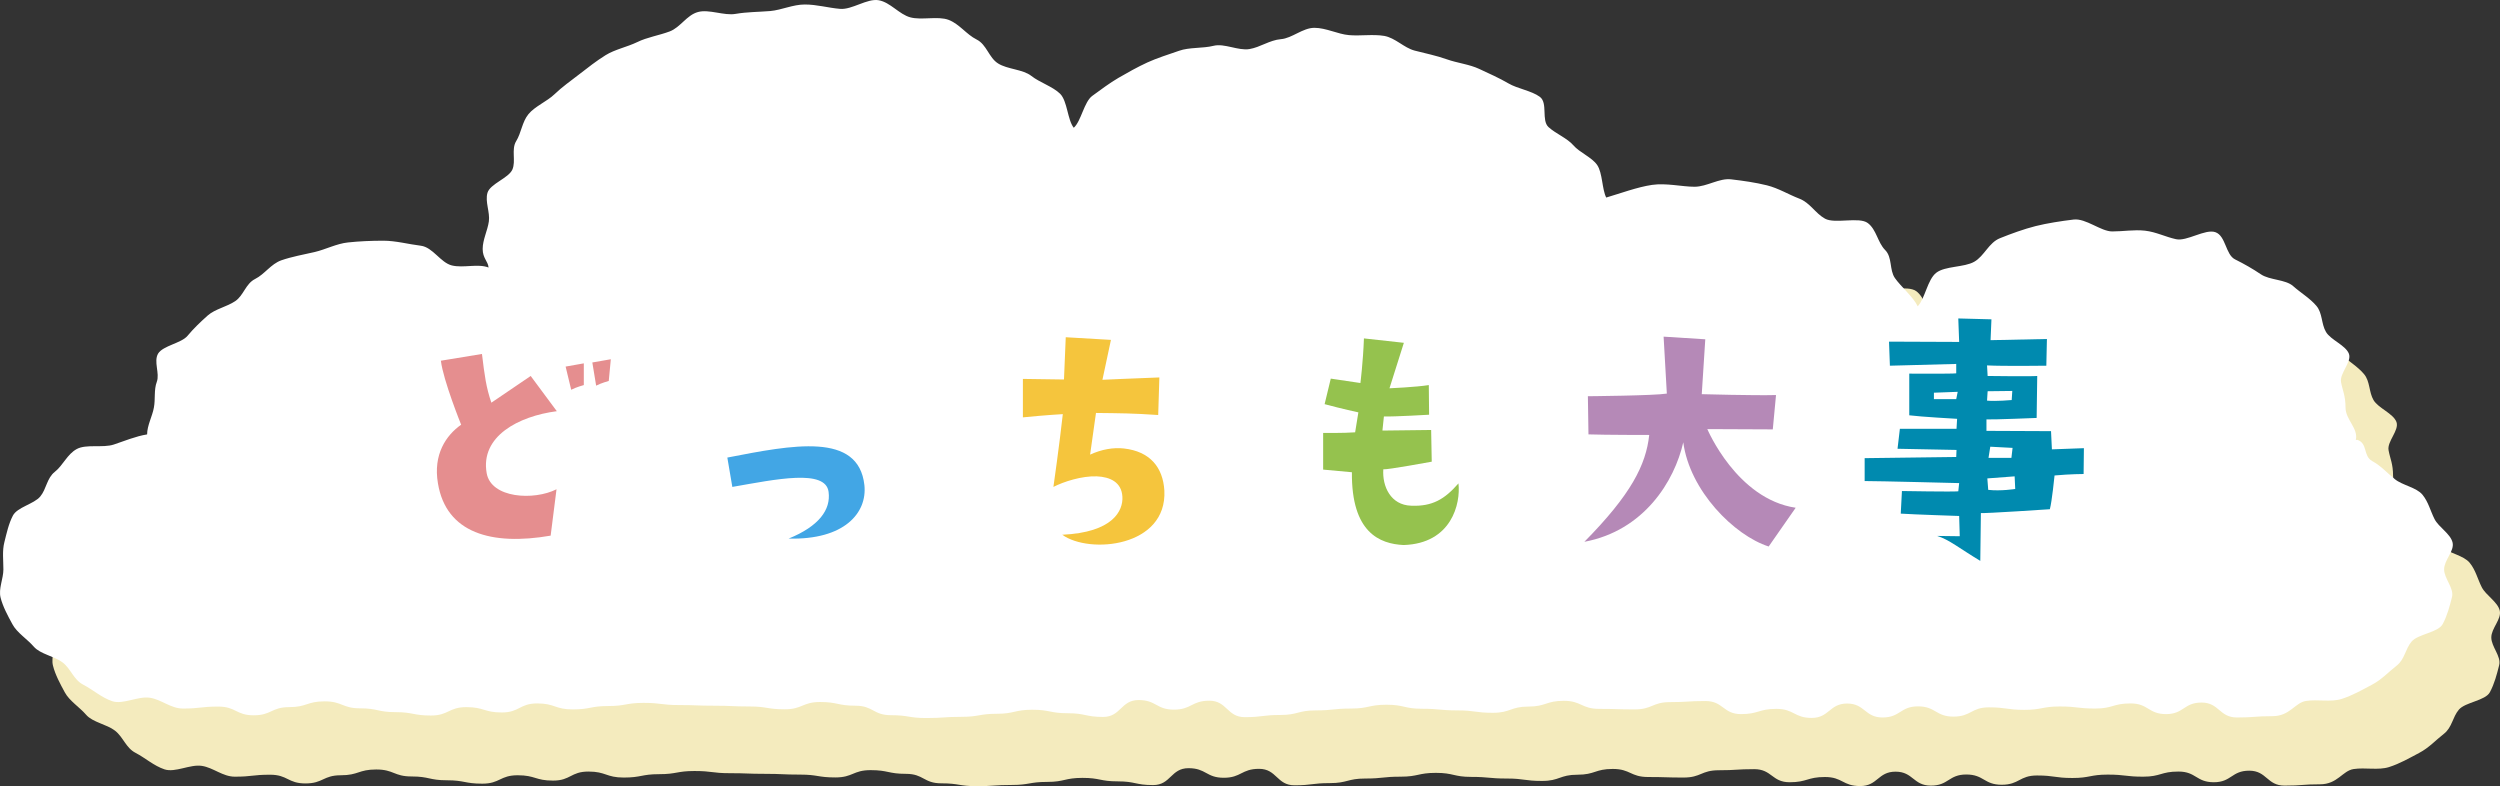 <svg width="477" height="150" viewBox="0 0 477 150" fill="none" xmlns="http://www.w3.org/2000/svg">
<rect x="0" y="0" width="477" height="150" fill="#333333" stroke="none"/>
<g clip-path="url(#clip0_5_777)">
<path d="M458.551 96.958C459.086 94.774 456.596 93.089 456.596 90.78C456.596 88.471 456.034 87.535 455.739 85.912C455.418 84.228 457.828 82.085 457.239 80.504C456.623 78.882 453.758 77.862 452.874 76.344C451.964 74.805 452.231 72.766 451.053 71.373C449.875 69.958 448.027 68.856 446.608 67.587C445.189 66.318 442.136 66.463 440.503 65.361C438.869 64.259 437.37 63.406 435.549 62.49C433.755 61.596 433.809 58.018 431.827 57.311C429.872 56.625 426.391 59.121 424.303 58.642C422.241 58.185 420.554 57.27 418.412 57.02C416.296 56.791 414.341 57.166 412.172 57.166C410.003 57.166 407.138 54.607 404.809 54.898C402.425 55.189 399.828 55.585 397.579 56.146C395.303 56.729 392.919 57.602 390.804 58.455C388.662 59.308 387.832 61.846 385.904 62.948C383.976 64.051 380.361 63.739 378.674 65.049C376.987 66.359 376.558 69.937 375.139 71.456C374.363 69.75 371.899 67.649 370.801 66.068C369.703 64.487 370.319 62.116 368.927 60.702C367.534 59.266 367.293 56.812 365.633 55.564C363.973 54.316 359.394 55.772 357.493 54.732C355.619 53.692 354.655 51.695 352.593 50.904C350.531 50.114 348.656 48.928 346.434 48.367C344.238 47.826 341.935 47.493 339.606 47.223C337.356 46.952 335 48.637 332.644 48.637C330.287 48.637 327.234 47.888 324.557 48.283C321.799 48.679 318.398 49.948 315.827 50.696C315.024 49.115 315.131 45.995 314.114 44.498C313.096 43 310.766 42.126 309.561 40.712C308.33 39.318 306.241 38.549 304.849 37.259C303.429 35.969 304.768 32.641 303.188 31.476C301.609 30.311 298.958 29.937 297.217 28.918C295.476 27.899 293.522 27.025 291.647 26.151C289.773 25.278 287.47 25.028 285.489 24.321C283.507 23.614 281.445 23.198 279.357 22.657C277.295 22.116 275.688 20.223 273.546 19.849C271.43 19.495 269.047 19.89 266.851 19.703C264.709 19.516 262.487 18.309 260.264 18.309C258.042 18.309 256.007 20.306 253.891 20.473C251.722 20.66 249.982 22.012 247.893 22.366C245.778 22.719 243.1 21.221 241.065 21.741C239.003 22.262 236.432 21.991 234.478 22.698C232.523 23.385 230.3 24.071 228.453 24.924C226.605 25.777 224.677 26.859 222.963 27.857C221.25 28.855 219.563 30.145 217.983 31.289C216.403 32.433 215.867 36.115 214.448 37.384C213.243 35.865 213.243 32.288 211.851 30.894C210.431 29.5 207.968 28.751 206.361 27.483C204.755 26.214 201.809 26.235 200.042 25.111C198.275 24.009 197.873 21.492 195.945 20.535C194.017 19.578 192.678 17.581 190.616 16.791C188.581 16.021 185.502 16.895 183.333 16.312C181.191 15.73 179.53 13.442 177.308 13.047C175.112 12.652 172.22 14.898 169.944 14.69C167.695 14.503 165.553 13.858 163.25 13.858C160.947 13.858 158.885 14.898 156.662 15.106C154.386 15.293 152.244 15.272 150.075 15.647C147.853 16.042 145.014 14.711 142.899 15.293C140.757 15.876 139.552 18.226 137.517 18.996C135.482 19.765 133.232 20.098 131.331 21.034C129.403 21.97 127.073 22.428 125.306 23.53C123.539 24.633 121.932 25.902 120.326 27.15C118.719 28.398 117.005 29.604 115.586 30.977C114.167 32.35 111.81 33.328 110.605 34.804C109.4 36.281 109.266 38.341 108.276 39.942C107.285 41.523 108.276 43.707 107.553 45.371C106.803 47.015 103.322 48.075 102.813 49.802C102.304 51.508 103.322 53.484 103.081 55.252C102.84 56.978 101.903 58.746 101.903 60.514C101.903 62.282 102.92 62.844 103.027 64.051C100.965 63.26 98.261 64.196 96.038 63.655C93.87 63.115 92.424 60.182 90.121 59.89C87.871 59.62 85.354 58.934 82.998 58.934C80.641 58.934 78.365 59.038 76.25 59.266C74.081 59.495 71.966 60.618 69.904 61.097C67.815 61.575 65.512 61.991 63.557 62.678C61.576 63.385 60.398 65.32 58.577 66.235C56.756 67.15 56.408 69.355 54.801 70.457C53.168 71.56 50.972 71.955 49.553 73.203C48.134 74.472 46.875 75.678 45.697 77.093C44.545 78.486 41.011 78.965 40.1 80.483C39.217 82.002 40.475 84.228 39.859 85.85C39.27 87.452 39.618 89.136 39.297 90.801C39.003 92.444 38.012 94.191 38.012 95.897C35.816 96.25 33.674 97.166 31.666 97.831C29.631 98.518 26.417 97.707 24.623 98.684C22.802 99.662 21.999 101.804 20.446 103.011C18.893 104.238 18.866 106.276 17.661 107.733C16.456 109.168 13.323 109.75 12.466 111.352C11.636 112.933 11.261 114.742 10.833 116.448C10.404 118.112 10.645 119.88 10.645 121.648C10.645 123.416 9.681 125.33 10.11 127.015C10.538 128.741 11.502 130.51 12.359 132.09C13.216 133.713 15.197 134.94 16.429 136.375C17.688 137.831 20.366 138.185 21.945 139.412C23.525 140.64 24.007 142.699 25.882 143.656C27.729 144.613 29.336 146.11 31.398 146.797C33.433 147.462 36.298 145.777 38.521 146.131C40.69 146.464 42.51 148.19 44.786 148.19C48.16 148.19 48.16 147.816 51.534 147.816C54.908 147.816 54.908 149.48 58.282 149.48C61.656 149.48 61.656 147.92 65.03 147.92C68.404 147.92 68.404 146.817 71.778 146.817C75.152 146.817 75.152 148.149 78.526 148.149C81.9 148.149 81.9 148.877 85.274 148.877C88.648 148.877 88.648 149.522 92.022 149.522C95.396 149.522 95.396 147.92 98.77 147.92C102.144 147.92 102.144 148.939 105.518 148.939C108.892 148.939 108.892 147.213 112.266 147.213C115.639 147.213 115.639 148.357 119.013 148.357C122.387 148.357 122.387 147.712 125.761 147.712C129.135 147.712 129.135 147.109 132.509 147.109C135.883 147.109 135.883 147.525 139.23 147.525C142.578 147.525 142.604 147.649 145.952 147.649C149.299 147.649 149.325 147.795 152.673 147.795C156.02 147.795 156.047 148.336 159.394 148.336C162.741 148.336 162.768 146.942 166.115 146.942C169.462 146.942 169.489 147.649 172.863 147.649C176.237 147.649 176.237 149.459 179.611 149.459C182.985 149.459 182.985 150 186.332 150C189.679 150 189.706 149.771 193.053 149.771C196.4 149.771 196.427 149.189 199.774 149.189C203.121 149.189 203.148 148.419 206.522 148.419C209.896 148.419 209.896 149.085 213.27 149.085C216.644 149.085 216.644 149.792 220.018 149.792C223.392 149.792 223.392 146.568 226.766 146.568C230.14 146.568 230.14 148.398 233.487 148.398C236.834 148.398 236.861 146.693 240.235 146.693C243.609 146.693 243.609 149.834 246.983 149.834C250.357 149.834 250.357 149.418 253.731 149.418C257.104 149.418 257.104 148.544 260.478 148.544C263.852 148.544 263.852 148.19 267.226 148.19C270.6 148.19 270.6 147.462 273.974 147.462C277.348 147.462 277.348 148.232 280.722 148.232C284.096 148.232 284.096 148.544 287.47 148.544C290.844 148.544 290.844 149.002 294.218 149.002C297.592 149.002 297.592 147.816 300.966 147.816C304.34 147.816 304.34 146.713 307.714 146.713C311.088 146.713 311.088 148.253 314.462 148.253C317.836 148.253 317.836 148.357 321.21 148.357C324.584 148.357 324.584 146.963 327.957 146.963C331.331 146.963 331.331 146.755 334.705 146.755C338.079 146.755 338.079 149.251 341.453 149.251C344.827 149.251 344.827 148.253 348.201 148.253C351.575 148.253 351.575 149.979 354.922 149.979C358.269 149.979 358.296 147.233 361.67 147.233C365.044 147.233 365.044 149.896 368.418 149.896C371.792 149.896 371.792 147.774 375.166 147.774C378.54 147.774 378.54 149.73 381.914 149.73C385.288 149.73 385.288 147.962 388.662 147.962C392.036 147.962 392.036 148.44 395.41 148.44C398.784 148.44 398.784 147.795 402.158 147.795C405.532 147.795 405.532 148.19 408.906 148.19C412.279 148.19 412.28 147.213 415.653 147.213C419.027 147.213 419.027 149.251 422.401 149.251C425.775 149.251 425.775 147.046 429.149 147.046C432.523 147.046 432.523 149.896 435.897 149.896C439.271 149.896 439.271 149.646 442.645 149.646C446.019 149.646 446.929 147.067 449.072 146.734C451.294 146.401 453.784 147.005 455.82 146.36C457.908 145.694 459.729 144.633 461.577 143.656C463.451 142.678 464.71 141.243 466.29 140.016C467.869 138.788 467.923 136.854 469.155 135.398C470.386 133.962 474.216 133.692 475.072 132.07C475.929 130.489 476.411 128.637 476.84 126.911C477.268 125.226 475.34 123.396 475.34 121.628C475.34 119.859 477.349 118.112 476.947 116.49C476.545 114.826 474.296 113.578 473.519 112.038C472.716 110.457 472.368 108.793 471.217 107.379C470.038 105.964 467.414 105.611 465.941 104.404C464.442 103.198 463.398 101.929 461.63 100.951C459.89 99.974 460.827 97.623 458.845 96.916L458.551 96.958Z" fill="#F4EBBE"/>
<path d="M449.486 83.945C450.022 81.761 447.527 80.076 447.527 77.768C447.527 75.459 446.963 74.523 446.668 72.901C446.373 71.217 448.761 69.075 448.171 67.494C447.554 65.872 444.682 64.853 443.797 63.334C442.885 61.795 443.153 59.757 441.972 58.364C440.792 56.949 438.94 55.847 437.518 54.578C436.096 53.31 433.037 53.455 431.4 52.353C429.763 51.251 428.26 50.398 426.436 49.483C424.638 48.589 424.692 45.011 422.706 44.304C420.747 43.618 417.259 46.114 415.166 45.635C413.1 45.178 411.409 44.263 409.263 44.013C407.143 43.784 405.184 44.159 403.01 44.159C400.837 44.159 397.966 41.601 395.631 41.892C393.243 42.183 390.64 42.578 388.386 43.14C386.106 43.722 383.717 44.596 381.598 45.448C379.451 46.301 378.619 48.838 376.687 49.941C374.755 51.043 371.133 50.731 369.442 52.041C367.752 53.351 367.322 56.929 365.9 58.447C365.122 56.741 362.653 54.641 361.553 53.06C360.453 51.48 361.097 49.109 359.675 47.694C358.253 46.259 358.038 43.805 356.374 42.557C354.711 41.309 350.122 42.765 348.217 41.725C346.339 40.686 345.373 38.689 343.307 37.899C341.24 37.108 339.362 35.923 337.135 35.361C334.935 34.821 332.627 34.488 330.292 34.218C328.039 33.947 325.677 35.632 323.316 35.632C320.955 35.632 317.896 34.883 315.212 35.278C312.448 35.673 309.041 36.942 306.465 37.691C305.66 36.11 305.767 32.99 304.747 31.493C303.728 29.995 301.393 29.122 300.186 27.708C298.951 26.314 296.885 25.545 295.463 24.255C294.041 22.966 295.383 19.638 293.799 18.474C292.216 17.309 289.56 16.934 287.816 15.915C286.071 14.896 284.113 14.023 282.234 13.149C280.383 12.276 278.048 12.026 276.063 11.319C274.077 10.612 272.011 10.196 269.918 9.655C267.852 9.115 266.242 7.222 264.095 6.848C261.975 6.494 259.587 6.889 257.387 6.702C255.24 6.515 253.013 5.309 250.786 5.309C248.559 5.309 246.519 7.305 244.399 7.472C242.226 7.659 240.482 9.011 238.389 9.364C236.269 9.718 233.586 8.22 231.546 8.74C229.48 9.26 226.904 8.99 224.945 9.697C222.987 10.383 220.759 11.07 218.908 11.922C217.056 12.775 215.124 13.857 213.407 14.855C211.69 15.853 209.999 17.142 208.416 18.286C206.833 19.43 206.296 23.111 204.874 24.38C203.667 22.862 203.667 19.285 202.271 17.891C200.849 16.498 198.38 15.749 196.77 14.48C195.16 13.212 192.209 13.232 190.438 12.109C188.667 11.007 188.264 8.491 186.332 7.534C184.4 6.577 183.059 4.581 180.993 3.79C178.953 3.021 175.867 3.894 173.694 3.312C171.547 2.73 169.884 0.442 167.656 0.047C165.456 -0.348 162.558 1.898 160.277 1.69C158.023 1.503 155.877 0.858 153.569 0.858C151.261 0.858 149.195 1.898 146.968 2.106C144.687 2.293 142.541 2.272 140.367 2.646C138.14 3.042 135.296 1.711 133.176 2.293C131.029 2.875 129.822 5.225 127.782 5.995C125.743 6.764 123.489 7.097 121.584 8.033C119.652 8.969 117.317 9.427 115.546 10.529C113.775 11.631 112.165 12.9 110.555 14.148C108.945 15.396 107.228 16.602 105.806 17.974C104.384 19.347 102.022 20.304 100.815 21.801C99.608 23.278 99.473 25.337 98.481 26.938C97.514 28.519 98.481 30.703 97.756 32.367C97.005 34.01 93.516 35.07 93.007 36.796C92.523 38.502 93.516 40.478 93.275 42.245C93.033 43.972 92.094 45.739 92.094 47.507C92.094 49.275 93.114 49.837 93.221 51.043C91.155 50.252 88.445 51.188 86.218 50.648C84.044 50.107 82.595 47.175 80.288 46.883C78.034 46.613 75.511 45.927 73.15 45.927C70.789 45.927 68.508 46.031 66.388 46.259C64.215 46.488 62.095 47.611 60.029 48.09C57.935 48.568 55.628 48.984 53.669 49.67C51.683 50.377 50.503 52.312 48.678 53.227C46.853 54.142 46.505 56.346 44.895 57.449C43.258 58.551 41.057 58.946 39.635 60.194C38.213 61.462 36.952 62.669 35.771 64.083C34.617 65.477 31.076 65.955 30.163 67.473C29.278 68.991 30.512 71.217 29.922 72.839C29.331 74.419 29.68 76.125 29.358 77.789C29.063 79.432 28.07 81.179 28.07 82.884C25.87 83.238 23.723 84.153 21.711 84.818C19.645 85.505 16.451 84.694 14.654 85.671C12.829 86.649 12.024 88.791 10.468 90.018C8.911 91.245 8.884 93.283 7.677 94.739C6.469 96.174 3.33 96.756 2.471 98.358C1.639 99.938 1.264 101.748 0.834 103.453C0.405 105.117 0.647 106.885 0.647 108.653C0.647 110.42 -0.319 112.334 0.11 114.018C0.539 115.745 1.505 117.513 2.364 119.093C3.223 120.715 5.208 121.942 6.443 123.377C7.704 124.833 10.387 125.187 11.97 126.414C13.553 127.641 14.036 129.7 15.915 130.657C17.766 131.613 19.376 133.111 21.442 133.797C23.482 134.463 26.353 132.778 28.607 133.132C30.78 133.464 32.605 135.191 34.886 135.191C38.267 135.191 38.267 134.816 41.648 134.816C45.029 134.816 45.029 136.48 48.41 136.48C51.791 136.48 51.791 134.92 55.172 134.92C58.553 134.92 58.553 133.818 61.934 133.818C65.315 133.818 65.315 135.149 68.696 135.149C72.077 135.149 72.077 135.877 75.458 135.877C78.839 135.877 78.839 136.522 82.22 136.522C85.601 136.522 85.601 134.92 88.981 134.92C92.362 134.92 92.362 135.939 95.743 135.939C99.124 135.939 99.124 134.213 102.505 134.213C105.886 134.213 105.886 135.357 109.267 135.357C112.648 135.357 112.648 134.712 116.029 134.712C119.41 134.712 119.41 134.109 122.791 134.109C126.172 134.109 126.172 134.525 129.527 134.525C132.881 134.525 132.907 134.65 136.262 134.65C139.616 134.65 139.643 134.795 142.997 134.795C146.351 134.795 146.378 135.336 149.732 135.336C153.086 135.336 153.113 133.943 156.467 133.943C159.821 133.943 159.848 134.65 163.229 134.65C166.61 134.65 166.61 136.459 169.991 136.459C173.372 136.459 173.372 137 176.726 137C180.08 137 180.107 136.771 183.461 136.771C186.815 136.771 186.842 136.189 190.196 136.189C193.551 136.189 193.577 135.419 196.958 135.419C200.339 135.419 200.339 136.085 203.72 136.085C207.101 136.085 207.101 136.792 210.482 136.792C213.863 136.792 213.863 133.568 217.244 133.568C220.625 133.568 220.625 135.399 223.979 135.399C227.334 135.399 227.36 133.693 230.741 133.693C234.122 133.693 234.122 136.834 237.503 136.834C240.884 136.834 240.884 136.418 244.265 136.418C247.646 136.418 247.646 135.544 251.027 135.544C254.408 135.544 254.408 135.191 257.789 135.191C261.17 135.191 261.17 134.463 264.551 134.463C267.932 134.463 267.932 135.232 271.313 135.232C274.694 135.232 274.694 135.544 278.075 135.544C281.456 135.544 281.456 136.002 284.837 136.002C288.218 136.002 288.218 134.816 291.599 134.816C294.98 134.816 294.98 133.714 298.361 133.714C301.742 133.714 301.742 135.253 305.123 135.253C308.504 135.253 308.504 135.357 311.885 135.357C315.266 135.357 315.266 133.964 318.647 133.964C322.028 133.964 322.028 133.756 325.409 133.756C328.79 133.756 328.79 136.251 332.171 136.251C335.552 136.251 335.552 135.253 338.933 135.253C342.314 135.253 342.314 136.979 345.668 136.979C349.022 136.979 349.049 134.234 352.43 134.234C355.811 134.234 355.811 136.896 359.192 136.896C362.573 136.896 362.573 134.775 365.954 134.775C369.335 134.775 369.335 136.73 372.716 136.73C376.097 136.73 376.097 134.962 379.478 134.962C382.859 134.962 382.859 135.44 386.24 135.44C389.621 135.44 389.621 134.795 393.002 134.795C396.383 134.795 396.383 135.191 399.764 135.191C403.145 135.191 403.145 134.213 406.526 134.213C409.907 134.213 409.907 136.251 413.288 136.251C416.669 136.251 416.669 134.047 420.05 134.047C423.431 134.047 423.431 136.896 426.812 136.896C430.193 136.896 430.192 136.646 433.573 136.646C436.954 136.646 437.84 134.068 440.013 133.735C442.241 133.402 444.736 134.005 446.775 133.36C448.868 132.695 450.693 131.634 452.545 130.657C454.423 129.679 455.684 128.244 457.267 127.017C458.85 125.79 458.904 123.856 460.138 122.4C461.373 120.965 465.21 120.695 466.068 119.072C466.927 117.492 467.41 115.641 467.839 113.914C468.269 112.23 466.337 110.4 466.337 108.632C466.337 106.864 468.349 105.117 467.947 103.495C467.544 101.831 465.29 100.583 464.512 99.044C463.707 97.463 463.358 95.8 462.204 94.385C461.024 92.971 458.394 92.618 456.918 91.411C455.416 90.205 454.369 88.936 452.598 87.959C450.854 86.981 451.793 84.631 449.808 83.924L449.486 83.945Z" fill="white"/>
<path d="M107.92 69.944L111.392 69.328V73.472C111.392 73.472 109.936 73.864 108.984 74.368L107.92 69.944ZM116.152 72.688C116.152 72.688 114.696 73.08 113.744 73.584L113.016 69.16L116.544 68.544L116.152 72.688ZM83.56 92.232C82.608 86.688 85.128 83.048 87.984 81.032C87.984 81.032 84.568 72.576 84.12 68.824L91.96 67.536C92.464 71.68 92.744 73.864 93.752 76.832L101.256 71.736L106.24 78.456C98.904 79.408 91.624 83.272 92.856 90.272C93.696 95.088 101.872 95.536 106.184 93.352L105.064 102.2C93.752 104.16 85.128 101.696 83.56 92.232Z" fill="#E58E8F"/>
<path d="M150.48 102.76C156.248 100.408 158.544 97.272 158.096 93.856C157.536 89.432 148.072 91.448 139.728 92.904L138.776 87.304C151.208 84.896 163.808 82.376 164.928 92.568C165.488 97.888 161.064 103.04 150.48 102.76Z" fill="#42A6E5"/>
<path d="M202.672 102.032C212.36 101.584 214.32 97.44 214.152 94.752C213.984 91.952 211.744 91 209.28 90.888C206.424 90.776 202.952 91.896 200.992 92.904C200.992 92.904 202.168 84.616 202.784 79.016C202.784 79.016 199.648 79.184 195.168 79.632V72.296C195.168 72.296 198.976 72.352 203.008 72.408L203.344 64.344L211.968 64.848L210.344 72.464C210.344 72.464 216.448 72.184 221.208 72.016L220.984 79.184C216 78.848 213.872 78.848 209.112 78.792L207.992 86.744C210.176 85.736 212.416 85.344 214.432 85.568C219.416 86.128 221.88 89.152 222.16 93.576C222.72 104.384 207.88 105.784 202.672 102.032Z" fill="#F5C53D"/>
<path d="M252.456 82.6C252.456 82.6 256.32 82.656 258.56 82.488L259.176 78.68C259.176 78.68 256.04 78.008 252.736 77.112L253.912 72.24C253.912 72.24 256.936 72.688 259.568 73.08C259.568 73.08 260.072 69.104 260.24 64.568C260.24 64.568 266.736 65.296 267.856 65.408L265.112 74.088C265.112 74.088 270.208 73.864 272.616 73.472L272.672 79.128C272.672 79.128 266.064 79.52 264.048 79.464L263.768 82.152C263.768 82.152 269.088 82.096 273.064 82.04L273.176 88.088C273.176 88.088 264.664 89.656 263.936 89.544C263.712 92.792 265.336 96.376 269.256 96.488C273.288 96.656 275.64 95.256 278.272 92.232C278.72 96.04 276.984 103.712 267.8 103.992C263.264 103.768 257.832 101.64 257.944 90.104L252.456 89.6V82.6Z" fill="#95C24E"/>
<path d="M303.08 82.88L302.968 75.6C302.968 75.6 315.736 75.488 318.032 75.096L317.416 64.232L325.368 64.736L324.696 75.208C324.696 75.208 334.72 75.488 338.864 75.376L338.248 81.928L325.76 81.872C325.76 81.872 331.36 95.2 342.616 96.88L337.464 104.272C330.856 102.144 322.4 93.632 321.168 84.392C319.488 91.84 313.664 101.248 302.296 103.376C311.2 94.36 314.056 88.704 314.672 82.992C314.672 82.992 306.272 82.992 303.08 82.88Z" fill="#B589B7"/>
<path d="M373.92 102.312L373.808 98.448C373.808 98.448 365.24 98.168 362.664 98L362.888 93.688C362.888 93.688 372.464 93.856 373.64 93.744L373.808 92.176C373.808 92.176 358.464 91.784 355.776 91.784V87.416C355.776 87.416 370.112 87.248 373.248 87.192L373.304 85.848C373.304 85.848 362.832 85.624 362.048 85.624L362.496 81.816C362.496 81.816 370.28 81.816 373.304 81.816L373.416 79.912C373.416 79.912 366.416 79.52 364.288 79.24V71.288C364.288 71.288 372.464 71.344 373.248 71.232V69.44C373.248 69.44 361.264 69.776 360.592 69.776L360.424 65.184L373.808 65.24L373.64 60.76L379.968 60.928L379.8 64.904L390.552 64.68L390.44 69.776C390.44 69.776 382.376 69.888 379.128 69.72L379.24 71.736C379.24 71.736 387.696 71.848 388.704 71.736L388.592 79.744C388.592 79.744 380.416 80.08 379.016 80.024V82.208L391.336 82.264L391.504 85.736L397.608 85.512L397.552 90.44C397.552 90.44 395.088 90.44 392.008 90.72C392.008 90.72 391.504 95.76 391.112 97.16C391.112 97.16 378.624 98 377.952 97.888L377.84 107.016C373.92 104.664 371.848 102.928 369.608 102.256L373.92 102.312ZM379.744 85.232L379.408 87.36H383.776L384 85.456L379.744 85.232ZM384.392 90.888L379.184 91.28L379.352 93.464C381.704 93.744 384.504 93.296 384.504 93.296L384.392 90.888ZM379.24 74.648L379.128 76.44C380.808 76.608 383.832 76.328 383.832 76.328L383.944 74.592L379.24 74.648ZM373.248 76.16L373.528 74.76L368.992 74.928V76.16C370.784 76.16 373.248 76.16 373.248 76.16Z" fill="#008AAF"/>
</g>
<defs>
<clipPath id="clip0_5_777">
<rect width="477" height="150" fill="white"/>
</clipPath>
</defs>
</svg>
